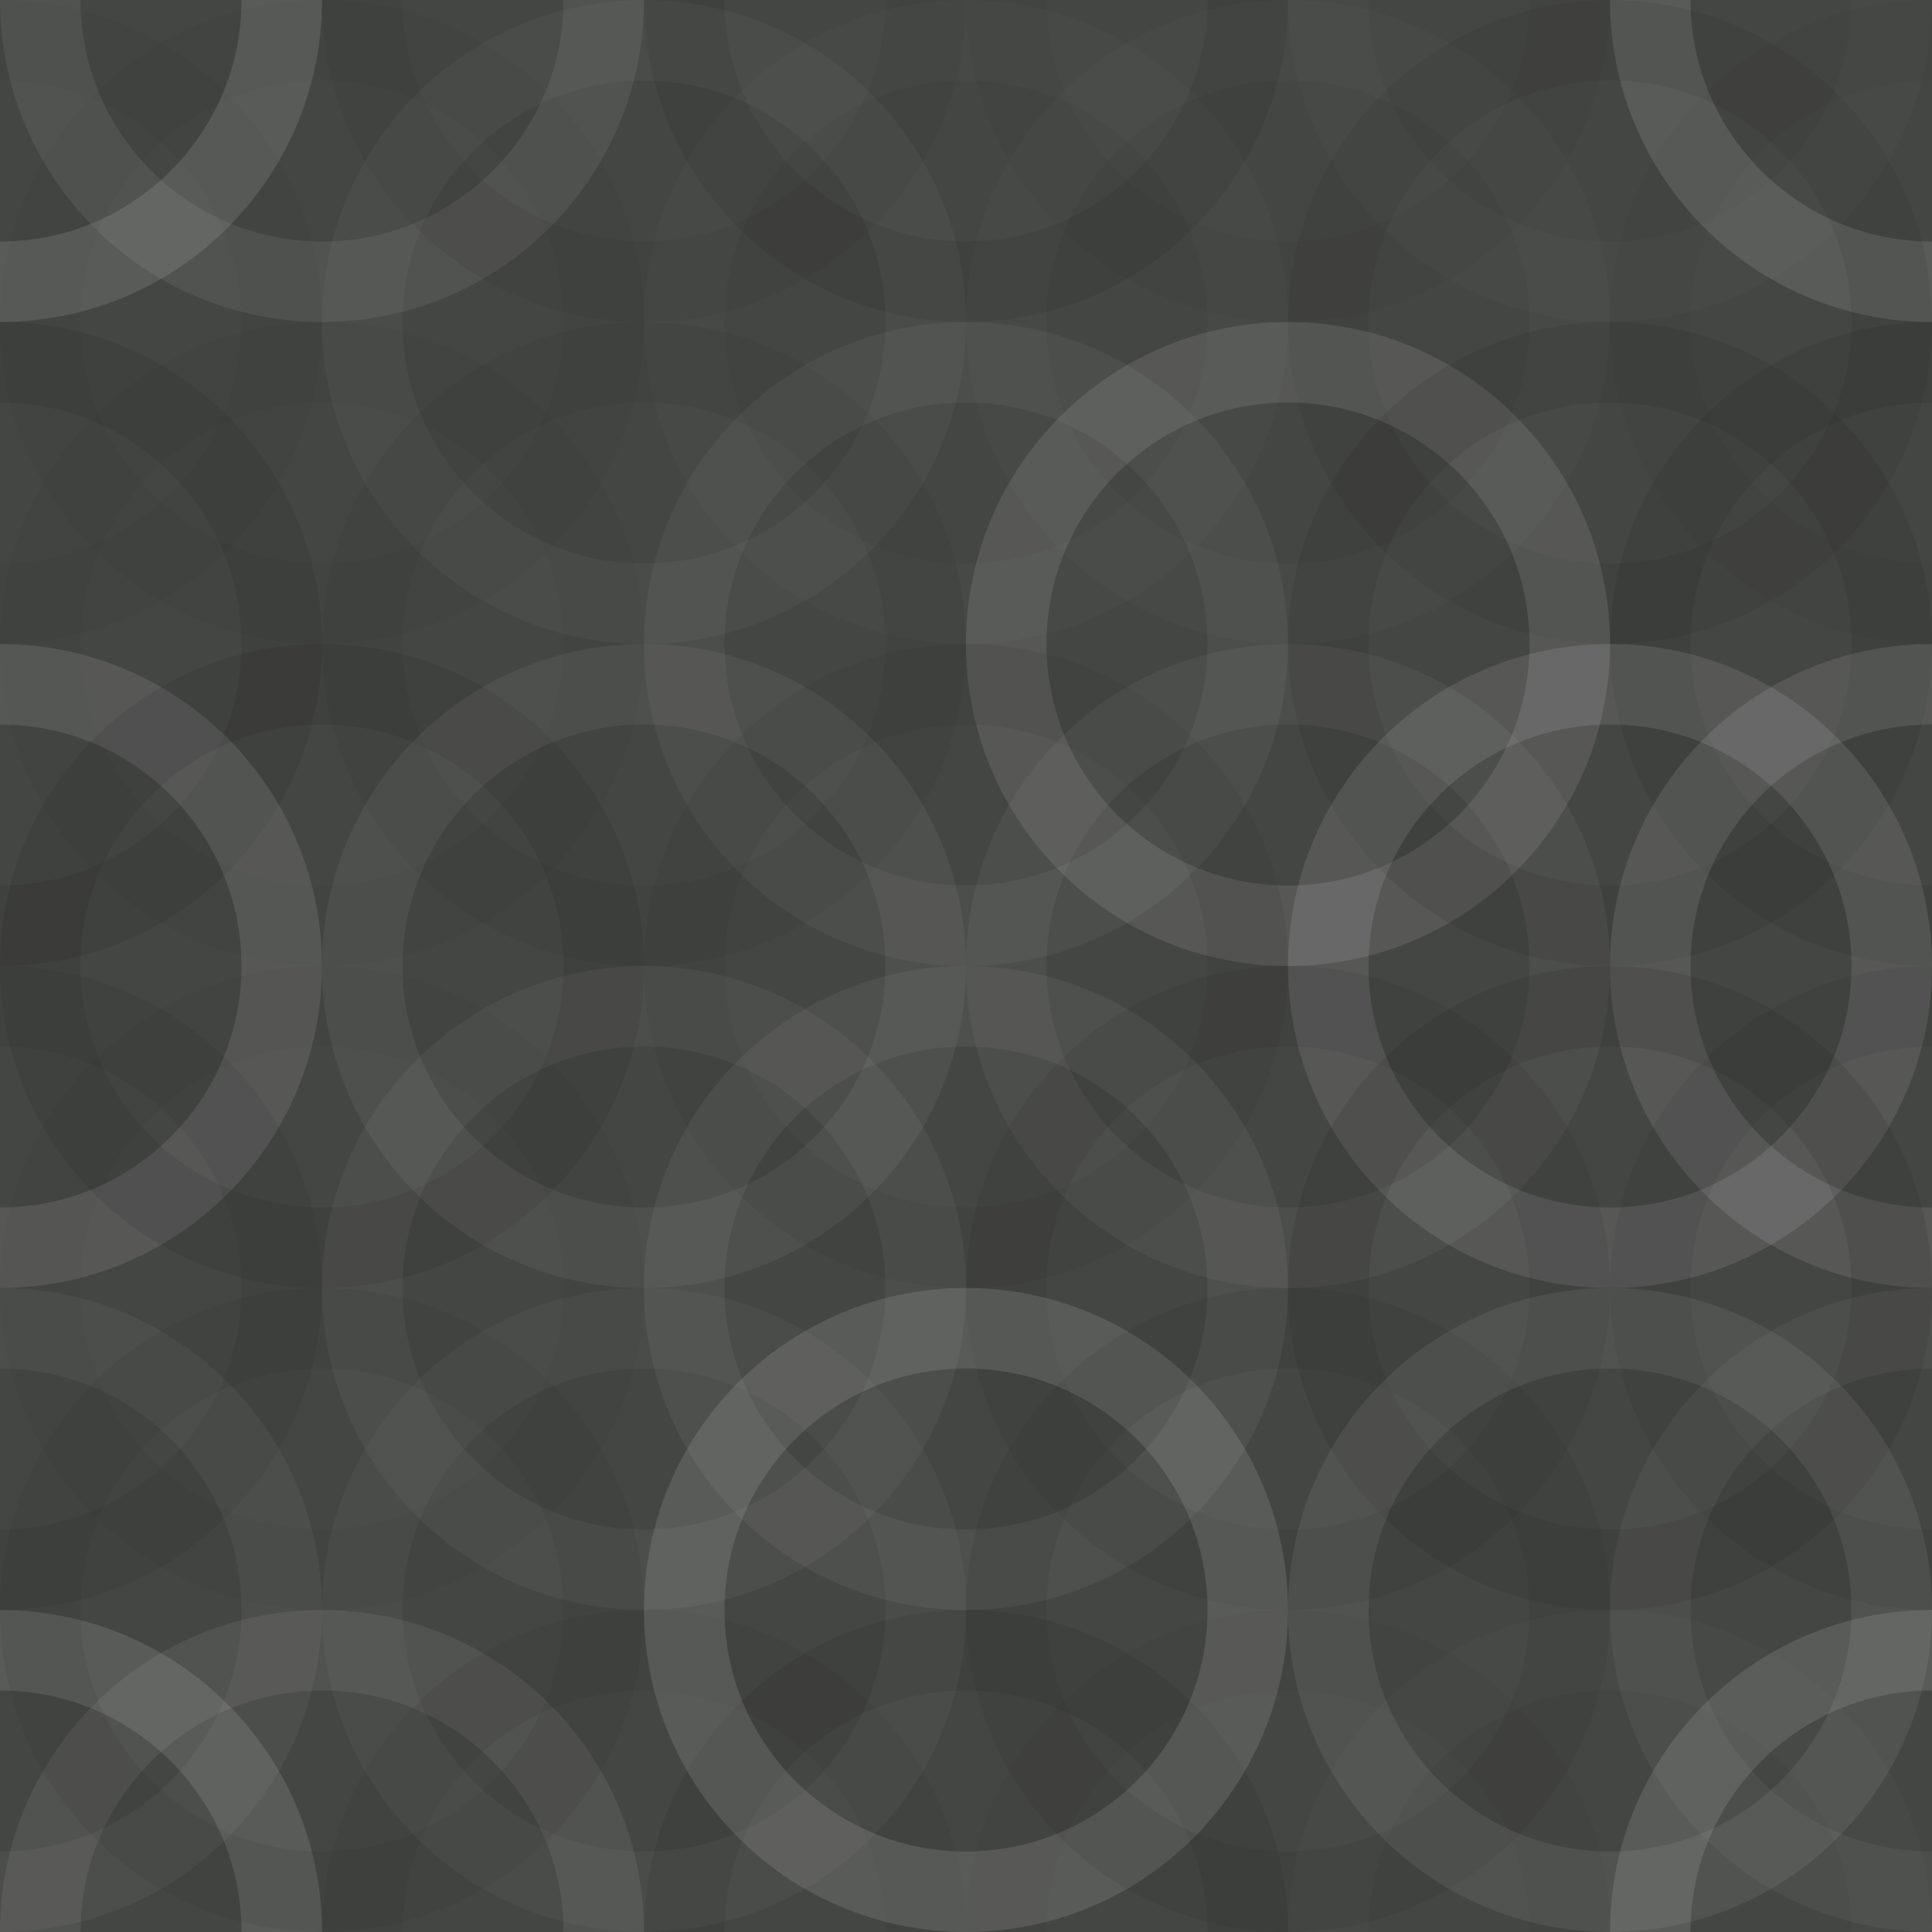 <svg xmlns="http://www.w3.org/2000/svg" width="340" height="340" viewbox="0 0 340 340" preserveAspectRatio="none"><rect x="0" y="0" width="100%" height="100%" fill="rgb(68, 70, 67)" /><circle cx="0" cy="0" r="49.583" fill="none" stroke="#ddd" style="opacity:0.141;stroke-width:14.167px;" /><circle cx="340" cy="0" r="49.583" fill="none" stroke="#ddd" style="opacity:0.141;stroke-width:14.167px;" /><circle cx="0" cy="340" r="49.583" fill="none" stroke="#ddd" style="opacity:0.141;stroke-width:14.167px;" /><circle cx="340" cy="340" r="49.583" fill="none" stroke="#ddd" style="opacity:0.141;stroke-width:14.167px;" /><circle cx="56.667" cy="0" r="49.583" fill="none" stroke="#ddd" style="opacity:0.089;stroke-width:14.167px;" /><circle cx="56.667" cy="340" r="49.583" fill="none" stroke="#ddd" style="opacity:0.089;stroke-width:14.167px;" /><circle cx="113.333" cy="0" r="49.583" fill="none" stroke="#222" style="opacity:0.081;stroke-width:14.167px;" /><circle cx="113.333" cy="340" r="49.583" fill="none" stroke="#222" style="opacity:0.081;stroke-width:14.167px;" /><circle cx="170" cy="0" r="49.583" fill="none" stroke="#222" style="opacity:0.115;stroke-width:14.167px;" /><circle cx="170" cy="340" r="49.583" fill="none" stroke="#222" style="opacity:0.115;stroke-width:14.167px;" /><circle cx="226.667" cy="0" r="49.583" fill="none" stroke="#222" style="opacity:0.063;stroke-width:14.167px;" /><circle cx="226.667" cy="340" r="49.583" fill="none" stroke="#222" style="opacity:0.063;stroke-width:14.167px;" /><circle cx="283.333" cy="0" r="49.583" fill="none" stroke="#ddd" style="opacity:0.02;stroke-width:14.167px;" /><circle cx="283.333" cy="340" r="49.583" fill="none" stroke="#ddd" style="opacity:0.02;stroke-width:14.167px;" /><circle cx="0" cy="56.667" r="49.583" fill="none" stroke="#222" style="opacity:0.029;stroke-width:14.167px;" /><circle cx="340" cy="56.667" r="49.583" fill="none" stroke="#222" style="opacity:0.029;stroke-width:14.167px;" /><circle cx="56.667" cy="56.667" r="49.583" fill="none" stroke="#222" style="opacity:0.029;stroke-width:14.167px;" /><circle cx="113.333" cy="56.667" r="49.583" fill="none" stroke="#ddd" style="opacity:0.037;stroke-width:14.167px;" /><circle cx="170" cy="56.667" r="49.583" fill="none" stroke="#ddd" style="opacity:0.02;stroke-width:14.167px;" /><circle cx="226.667" cy="56.667" r="49.583" fill="none" stroke="#ddd" style="opacity:0.02;stroke-width:14.167px;" /><circle cx="283.333" cy="56.667" r="49.583" fill="none" stroke="#222" style="opacity:0.098;stroke-width:14.167px;" /><circle cx="0" cy="113.333" r="49.583" fill="none" stroke="#222" style="opacity:0.133;stroke-width:14.167px;" /><circle cx="340" cy="113.333" r="49.583" fill="none" stroke="#222" style="opacity:0.133;stroke-width:14.167px;" /><circle cx="56.667" cy="113.333" r="49.583" fill="none" stroke="#222" style="opacity:0.046;stroke-width:14.167px;" /><circle cx="113.333" cy="113.333" r="49.583" fill="none" stroke="#222" style="opacity:0.081;stroke-width:14.167px;" /><circle cx="170" cy="113.333" r="49.583" fill="none" stroke="#ddd" style="opacity:0.055;stroke-width:14.167px;" /><circle cx="226.667" cy="113.333" r="49.583" fill="none" stroke="#ddd" style="opacity:0.124;stroke-width:14.167px;" /><circle cx="283.333" cy="113.333" r="49.583" fill="none" stroke="#222" style="opacity:0.115;stroke-width:14.167px;" /><circle cx="0" cy="170" r="49.583" fill="none" stroke="#ddd" style="opacity:0.124;stroke-width:14.167px;" /><circle cx="340" cy="170" r="49.583" fill="none" stroke="#ddd" style="opacity:0.124;stroke-width:14.167px;" /><circle cx="56.667" cy="170" r="49.583" fill="none" stroke="#222" style="opacity:0.133;stroke-width:14.167px;" /><circle cx="113.333" cy="170" r="49.583" fill="none" stroke="#ddd" style="opacity:0.072;stroke-width:14.167px;" /><circle cx="170" cy="170" r="49.583" fill="none" stroke="#222" style="opacity:0.081;stroke-width:14.167px;" /><circle cx="226.667" cy="170" r="49.583" fill="none" stroke="#ddd" style="opacity:0.055;stroke-width:14.167px;" /><circle cx="283.333" cy="170" r="49.583" fill="none" stroke="#ddd" style="opacity:0.124;stroke-width:14.167px;" /><circle cx="0" cy="226.667" r="49.583" fill="none" stroke="#222" style="opacity:0.098;stroke-width:14.167px;" /><circle cx="340" cy="226.667" r="49.583" fill="none" stroke="#222" style="opacity:0.098;stroke-width:14.167px;" /><circle cx="56.667" cy="226.667" r="49.583" fill="none" stroke="#222" style="opacity:0.029;stroke-width:14.167px;" /><circle cx="113.333" cy="226.667" r="49.583" fill="none" stroke="#ddd" style="opacity:0.055;stroke-width:14.167px;" /><circle cx="170" cy="226.667" r="49.583" fill="none" stroke="#ddd" style="opacity:0.072;stroke-width:14.167px;" /><circle cx="226.667" cy="226.667" r="49.583" fill="none" stroke="#222" style="opacity:0.098;stroke-width:14.167px;" /><circle cx="283.333" cy="226.667" r="49.583" fill="none" stroke="#222" style="opacity:0.15;stroke-width:14.167px;" /><circle cx="0" cy="283.333" r="49.583" fill="none" stroke="#ddd" style="opacity:0.055;stroke-width:14.167px;" /><circle cx="340" cy="283.333" r="49.583" fill="none" stroke="#ddd" style="opacity:0.055;stroke-width:14.167px;" /><circle cx="56.667" cy="283.333" r="49.583" fill="none" stroke="#222" style="opacity:0.081;stroke-width:14.167px;" /><circle cx="113.333" cy="283.333" r="49.583" fill="none" stroke="#ddd" style="opacity:0.037;stroke-width:14.167px;" /><circle cx="170" cy="283.333" r="49.583" fill="none" stroke="#ddd" style="opacity:0.141;stroke-width:14.167px;" /><circle cx="226.667" cy="283.333" r="49.583" fill="none" stroke="#222" style="opacity:0.098;stroke-width:14.167px;" /><circle cx="283.333" cy="283.333" r="49.583" fill="none" stroke="#ddd" style="opacity:0.089;stroke-width:14.167px;" /></svg>